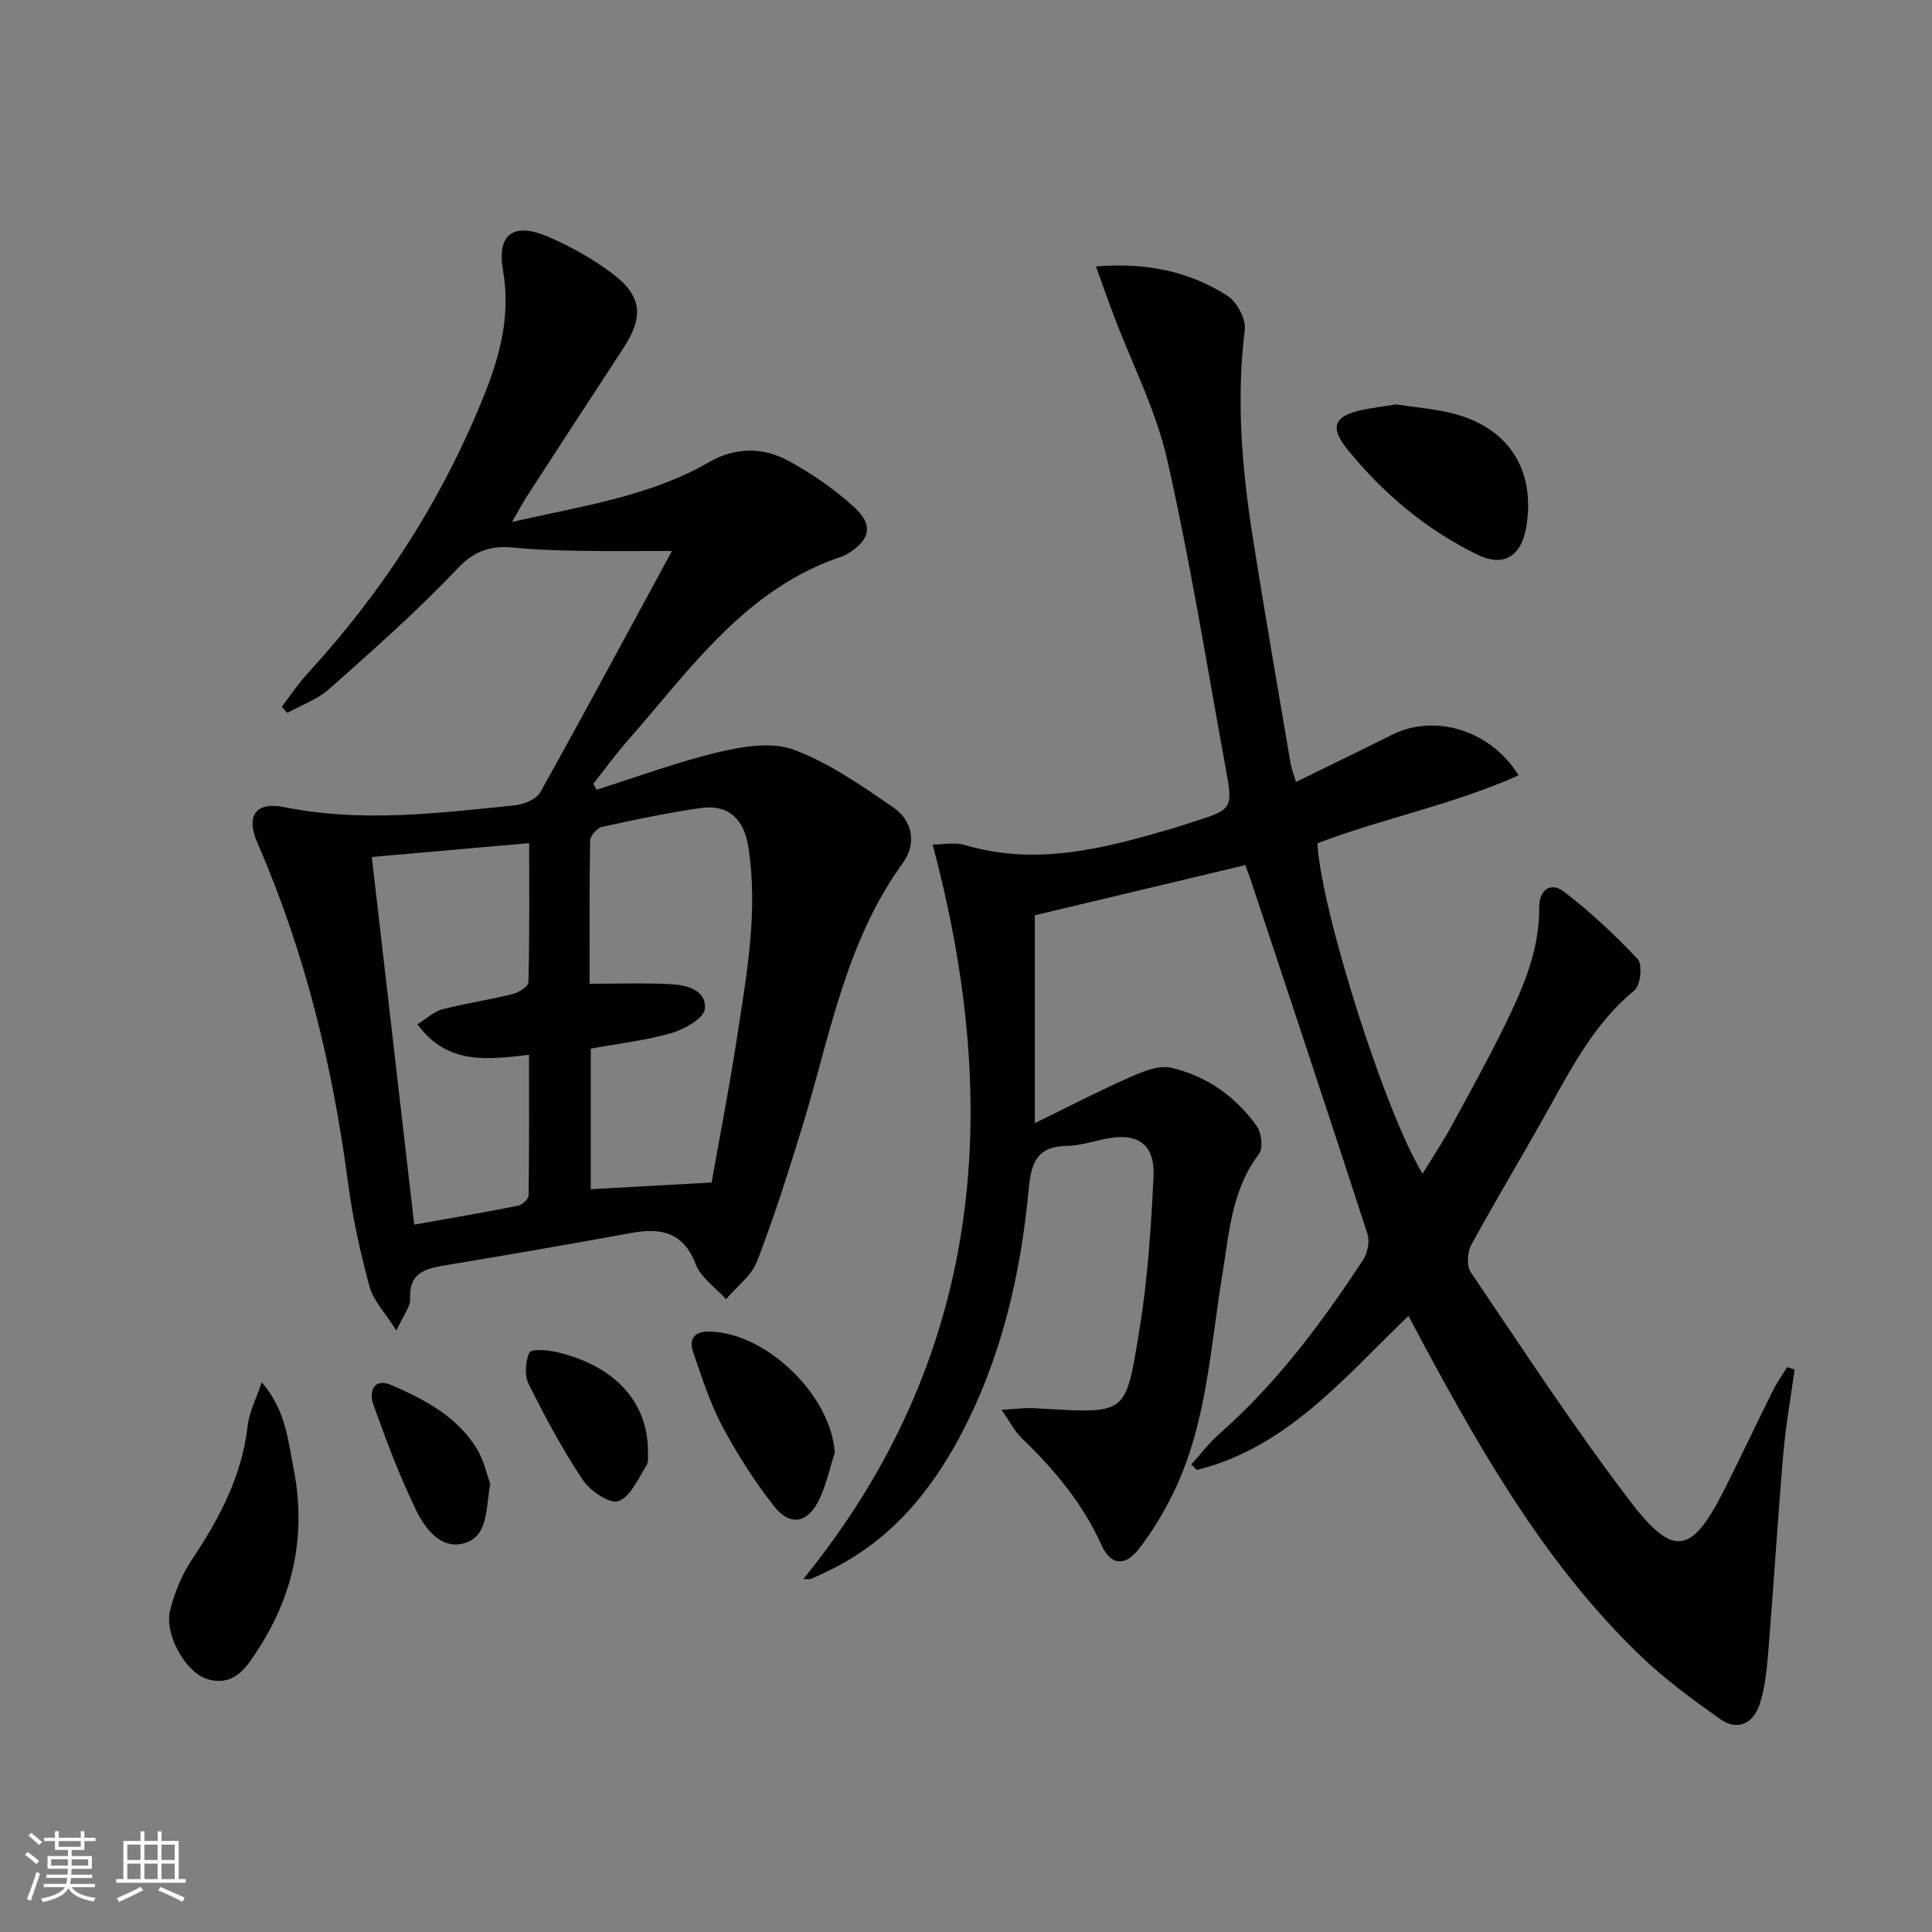 <svg enable-background="new 0 0 400 400" viewBox="0 0 400 400" xmlns="http://www.w3.org/2000/svg"><rect x="0" y="0" width="400" height="400" fill="#808080" stroke="none"/><path d="m5.17 384 .55-.58c.85.61 1.65 1.24 2.4 1.87l-.59.64c-.83-.73-1.62-1.38-2.36-1.93m1.22 9.53-.82-.34c.71-1.76 1.37-3.64 1.98-5.63.24.13.5.25.76.36-.6 1.67-1.24 3.54-1.92 5.61m-.5-13.5.57-.54c.56.44 1.31 1.06 2.26 1.87l-.64.64c-.68-.66-1.41-1.32-2.19-1.97m3.25.46h2.24v-1.36h.77v1.36h4.57v-1.36h.76v1.36h2.28v.69h-2.28v1.84h-2.64v1.26h4.18v2.64h-4.21c0 .45-.02.86-.05 1.21h4.32v.69h-4.38c-.04.34-.1.75-.19 1.22h5.15v.69h-4.82c.87 1.19 2.51 1.92 4.93 2.19-.17.31-.3.57-.37.76-2.77-.49-4.52-1.41-5.26-2.76-.56 1.26-2.3 2.23-5.24 2.9-.12-.24-.26-.48-.43-.72 2.73-.55 4.38-1.34 4.96-2.38h-4.38v-.69h4.65c.1-.38.17-.79.21-1.22h-4.32v-.69h4.4c.03-.34.05-.75.05-1.21h-4.2v-2.64h4.23v-1.26h-2.69v-1.84h-2.24zm1.46 4.46v1.29h3.45c.01-.4.02-.57.01-.53v-.32-.45h-3.46zm1.55-2.59h4.57v-1.19h-4.57zm6.11 2.59h-3.42v.77c-.01.19-.01.37-.02.53h3.44z" fill="#fbfcfa"/><path d="m32.63 379.16h.82v1.98h3.54v7.89h1.46v.78h-14.37v-.78h1.46v-7.89h3.55v-1.98h.82v1.98h2.73v-1.98zm-3.49 11.48.5.73c-1.61.82-3.28 1.63-5 2.41-.13-.27-.28-.55-.44-.82 1.75-.72 3.4-1.49 4.94-2.32m-2.78-5.55h2.73v-3.18h-2.73zm0 3.95h2.73v-3.2h-2.73zm3.54-3.95h2.73v-3.18h-2.73zm0 3.95h2.73v-3.2h-2.73zm7.89 4.68c-1.84-.92-3.51-1.7-5.02-2.32l.45-.73c1.89.8 3.57 1.55 5.04 2.23zm-1.62-11.81h-2.73v3.18h2.73zm-2.73 7.13h2.73v-3.2h-2.73z" fill="#fbfcfa"/><g fill="#010102"><path d="m371.56 283.54c-.8 5.79-1.84 11.57-2.34 17.38-1.16 13.56-1.98 27.14-3.09 40.7-.31 3.77-.64 7.64-1.8 11.2-1.27 3.93-4.53 5.71-8.25 3.06-5.67-4.03-11.35-8.18-16.35-12.98-19.11-18.34-32.24-40.95-44.68-63.99-1.1-2.04-2.18-4.1-3.44-6.47-13.29 12.76-25.12 27.27-43.84 31.91-.37-.39-.74-.78-1.11-1.17 1.9-2.1 3.63-4.41 5.74-6.27 11.87-10.44 21.21-22.95 29.81-36.07.92-1.41 1.42-3.8.92-5.34-7.94-24.46-16.07-48.85-24.16-73.26-.31-.93-.67-1.84-1.15-3.13-14.53 3.47-28.96 6.9-43.57 10.39v43.03c6.95-3.39 13.16-6.62 19.55-9.44 2.72-1.2 6.09-2.63 8.72-2.02 7.29 1.7 13.35 5.97 17.71 12.12.98 1.39 1.32 4.56.42 5.74-5.68 7.46-6.15 16.34-7.58 24.99-2.49 15.03-3.17 30.49-9.85 44.55-2.05 4.31-4.54 8.52-7.47 12.27-2.87 3.67-5.83 3.29-7.68-.81-3.91-8.69-9.83-15.75-16.61-22.25-1.35-1.3-2.22-3.1-4.11-5.8 3.07-.16 4.9-.43 6.7-.33 19.41 1.09 18.89 1.8 21.83-16.05 1.72-10.45 2.41-21.12 2.94-31.71.35-7.01-3.28-9.43-10.21-7.95-2.6.56-5.21 1.37-7.83 1.41-6.03.1-7.28 3.47-7.78 8.8-1.67 17.81-5.64 35.08-14.1 51.06-6.38 12.05-14.83 22.08-27.38 28.11-1.19.57-2.38 1.17-3.6 1.66-.41.16-.94.03-1.59.03 37.06-45.64 41.5-96.89 26.76-152.05 2.19 0 4.61-.53 6.69.09 14.84 4.42 28.95.68 43.05-3.45 1.28-.37 2.53-.82 3.8-1.22 8.58-2.7 8.69-2.72 7.15-11.14-3.91-21.37-7.34-42.85-12.14-64.03-2.32-10.22-7.29-19.84-11.03-29.73-1.19-3.15-2.3-6.34-3.7-10.22 10.56-.85 19.36 1.06 27.22 6.08 1.97 1.26 3.87 4.82 3.59 7.05-1.78 14.37-.61 28.57 1.62 42.73 2.47 15.74 5.22 31.43 7.88 47.14.19 1.11.64 2.18 1.11 3.73 6.82-3.34 13.38-6.51 19.89-9.77 8.75-4.39 20.34-1.05 26.19 8.4-13.54 6.09-28.07 8.88-41.67 14.08.88 14.27 14.03 55.75 21.79 68.4 2.07-3.4 4.16-6.52 5.95-9.8 3.82-6.99 7.68-13.98 11.18-21.14 3.73-7.62 7.09-15.4 7.02-24.19-.03-3.58 2.33-5.41 5.14-3.25 5.46 4.2 10.56 8.94 15.26 13.97 1.02 1.09.58 5.41-.67 6.44-7.97 6.54-12.65 15.3-17.5 24.04-5.32 9.6-11.02 18.99-16.28 28.63-.83 1.52-1.02 4.38-.13 5.69 10.8 15.96 21.35 32.13 33.02 47.44 8.99 11.79 12.74 10.92 19.45-2.35 3.45-6.82 6.69-13.75 10.1-20.59.84-1.68 1.95-3.23 2.94-4.84.53.18 1.04.33 1.55.49z"/><path d="m139.12 114.07c-7.34 0-13.29.08-19.25-.03-4.48-.08-8.98-.22-13.44-.66-4.7-.46-8.11.52-11.72 4.34-8.32 8.8-17.46 16.84-26.52 24.91-2.45 2.18-5.8 3.34-8.74 4.97-.37-.43-.73-.86-1.1-1.29 1.74-2.27 3.33-4.69 5.26-6.79 15.69-17.08 28.06-36.28 36.67-57.81 3.28-8.2 5.47-16.55 3.86-25.72-1.33-7.52 2.18-10.03 9.27-7.01 4.68 2 9.25 4.57 13.32 7.62 6.22 4.65 6.59 8.99 2.35 15.46-6.65 10.15-13.26 20.33-19.87 30.51-.95 1.47-1.77 3.02-3.2 5.49 14.67-3.34 28.48-5.28 40.79-12.38 5.3-3.05 11.05-3.16 16.26-.36 4.92 2.64 9.65 5.9 13.77 9.66 4.17 3.81 3.32 6.94-1.65 9.85-.14.08-.28.18-.44.24-20.26 6.57-31.74 23.42-44.85 38.34-2.49 2.83-4.71 5.91-7.05 8.87.23.41.45.81.68 1.22 8.48-2.67 16.85-5.8 25.48-7.83 4.96-1.17 10.92-2.11 15.41-.43 7.31 2.75 13.98 7.43 20.51 11.9 4.06 2.79 4.9 7.55 1.99 11.56-11.89 16.36-15.09 35.93-20.81 54.59-2.87 9.35-5.82 18.69-9.34 27.81-1.16 3.01-4.23 5.28-6.43 7.88-2.15-2.38-5.19-4.41-6.27-7.21-2.59-6.68-7.19-7.62-13.34-6.5-12.89 2.35-25.8 4.59-38.73 6.73-4.12.68-7.34 1.66-7.08 6.91.08 1.59-1.34 3.25-2.83 6.57-2.38-3.76-4.78-6.19-5.56-9.07-1.91-7.02-3.5-14.19-4.45-21.4-3.2-24.33-8.93-47.94-18.77-70.48-2.42-5.55-.45-8.64 5.57-7.42 15.97 3.23 31.81 1.25 47.68-.37 1.89-.19 4.5-1.25 5.32-2.72 8.91-15.96 17.54-32.06 27.25-49.95zm8.21 130.76c1.79-10.1 3.68-19.69 5.15-29.35 2.02-13.28 4.57-26.56 2.46-40.11-.91-5.86-4.18-8.88-9.82-8.08-6.89.98-13.72 2.42-20.52 3.92-1 .22-2.4 1.85-2.42 2.86-.18 9.79-.11 19.58-.11 29.61 5.9 0 11.31-.2 16.69.07 3.36.17 7.54 1.19 7.17 5.14-.18 1.92-4.21 4.21-6.89 4.99-5.37 1.55-11.01 2.18-16.73 3.23v29.1c8.36-.47 16.43-.91 25.02-1.38zm-37.8-26.44c-8.68.99-16.89 2.15-23.11-6.33 1.94-1.2 3.43-2.64 5.18-3.09 4.78-1.25 9.7-1.96 14.5-3.15 1.28-.32 3.29-1.59 3.31-2.46.24-9.43.15-18.87.15-28.8-11.07.98-21.57 1.9-32.58 2.87 2.94 25.5 5.84 50.6 8.78 76.12 7.58-1.35 14.56-2.54 21.5-3.92.87-.17 2.17-1.4 2.18-2.15.14-9.59.09-19.18.09-29.09z"/><path d="m54.18 286.19c4.97 5.7 5.44 11.96 6.6 17.83 2.63 13.3.17 25.78-7.16 37.18-2.41 3.74-4.93 8.04-10.53 6.49-4.59-1.27-9.12-9.25-7.87-14.3.9-3.63 2.4-7.31 4.47-10.41 5.7-8.54 10.4-17.34 11.58-27.77.32-2.81 1.74-5.5 2.91-9.02z"/><path d="m289.03 83.73c3.84.59 7.83.88 11.66 1.84 11.66 2.94 17.27 11.71 15.31 23.5-1.02 6.15-4.68 8.43-10.18 5.74-10.59-5.19-19.48-12.66-26.87-21.79-3.74-4.63-2.71-6.92 3.07-8.14 2.26-.48 4.56-.76 7.01-1.15z"/><path d="m172.83 300.77c-1.06 3.27-1.77 6.71-3.25 9.77-2.35 4.84-6.02 5.52-9.32 1.31-4.07-5.18-7.66-10.83-10.76-16.65-2.54-4.78-4.2-10.06-5.98-15.21-.98-2.84.3-4.4 3.47-4.31 11.88.32 25.11 13.36 25.84 25.09z"/><path d="m134.16 300.65c-.05.55.21 1.94-.34 2.81-1.71 2.69-3.3 6.46-5.79 7.33-1.8.63-5.86-2.12-7.37-4.39-4.21-6.31-7.82-13.05-11.21-19.86-.89-1.79-.7-4.71.19-6.53.39-.79 3.88-.5 5.8-.04 11.9 2.86 18.77 10.33 18.72 20.68z"/><path d="m101.5 307.22c-.96 5.32-.39 10.93-5.5 12.32-4.75 1.29-8-3.09-9.83-6.84-3.44-7.08-6.24-14.5-8.88-21.93-.92-2.59.04-5.6 3.73-4.01 6.84 2.95 13.52 6.47 17.63 13.06 1.51 2.42 2.11 5.41 2.85 7.4z"/></g></svg>
